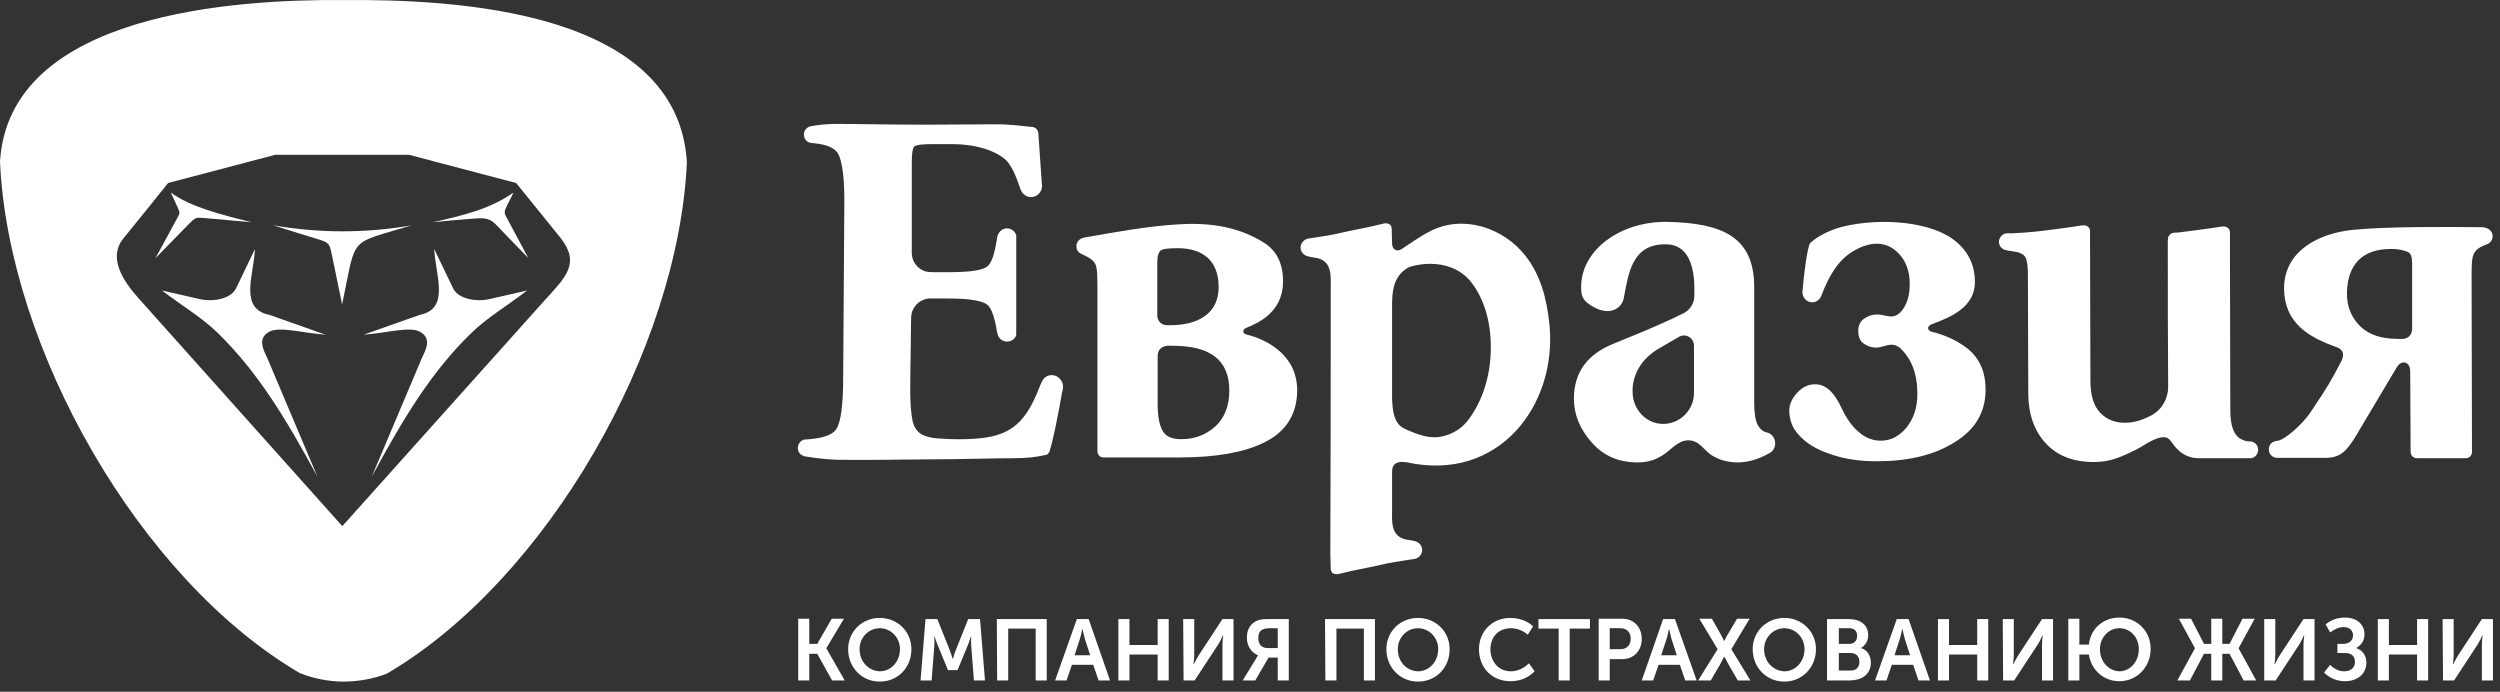 <svg width="206" height="57" viewBox="0 0 206 57" fill="none" xmlns="http://www.w3.org/2000/svg"><rect x="0" y="0" width="206" height="57" fill="#333333" stroke="none"/><path d="M193.828 18.943C191.158 19.226 188.206 20.608 188.206 23.78C188.237 26.638 190.247 27.8 192.572 28.617C192.792 28.711 193.326 28.962 192.917 29.779C192.101 31.35 191.724 31.978 190.624 33.611C189.996 34.679 188.771 35.81 187.986 36.218C187.735 36.344 187.546 36.312 187.326 36.407C187.107 36.501 186.949 36.752 186.949 37.035C186.949 37.443 187.295 37.757 187.672 37.726H191.598H191.724C192.949 37.694 193.388 37.035 193.985 36.155L197.503 30.25C197.88 29.622 198.602 29.779 198.602 30.596C198.602 33.014 198.634 34.773 198.634 37.192V37.223C198.634 37.506 198.854 37.757 199.136 37.757H199.168H203.188C203.471 37.757 203.691 37.537 203.691 37.223V37.192C203.691 32.637 203.659 27.172 203.659 22.618C203.659 20.859 203.754 20.576 204.979 20.105C205.198 20.011 205.387 19.759 205.387 19.508C205.418 19.257 205.261 18.974 205.01 18.849C204.916 18.786 204.664 18.723 204.57 18.723C201.492 18.692 196.655 18.66 193.828 18.943ZM198.759 21.738C198.759 23.246 198.759 25.664 198.759 27.172C198.697 27.8 198.194 27.926 197.974 27.926H197.692C196.561 27.926 195.618 27.738 194.865 27.203C193.797 26.418 193.357 25.256 193.388 24.094C193.451 21.864 194.582 20.513 197.032 20.513C197.786 20.513 198.32 20.702 198.477 20.796C198.665 20.922 198.759 21.204 198.759 21.738ZM160.817 19.634C162.073 20.513 162.733 21.707 162.733 23.246C162.733 23.748 162.607 24.22 162.387 24.596C162.136 25.005 161.853 25.319 161.539 25.539C161.225 25.79 160.754 26.073 160.157 26.324C159.874 26.45 159.56 26.575 159.215 26.701C158.807 26.827 158.744 27.203 159.152 27.329C160.314 27.612 161.288 28.083 162.073 28.68C163.11 29.496 163.612 30.627 163.612 32.103C163.612 33.956 162.764 35.401 161.068 36.438C159.372 37.506 157.236 38.008 154.629 38.008C153.341 38.008 152.148 37.851 151.08 37.506C149.98 37.16 149.132 36.721 148.536 36.155C148.159 35.81 147.876 35.464 147.688 35.056C147.531 34.679 147.436 34.271 147.436 33.831C147.436 33.328 147.656 32.826 148.096 32.355C148.536 31.884 149.007 31.664 149.572 31.664C150.42 31.664 151.111 32.292 151.708 33.548C152.116 34.428 152.587 35.119 153.153 35.59C153.718 36.092 154.346 36.312 154.975 36.312C155.823 36.312 156.514 35.935 157.11 35.213C157.707 34.459 157.99 33.548 157.99 32.48C157.99 31.255 157.739 30.282 157.267 29.528C155.76 27.172 155.257 29.434 153.561 28.303C153.278 28.114 153.121 27.769 153.121 27.266C153.121 26.827 153.278 26.481 153.593 26.261C155.069 25.288 155.76 26.795 156.734 25.57C157.142 25.036 157.362 24.345 157.362 23.403C157.362 22.398 157.079 21.581 156.514 20.953C155.383 19.697 153.907 19.948 152.587 20.765C151.457 21.487 150.703 22.712 150.075 24.377C149.949 24.691 149.666 24.911 149.321 24.911C148.913 24.911 148.598 24.596 148.536 24.22C148.504 24.125 148.536 24 148.536 23.905C148.567 23.466 148.63 22.932 148.693 22.398C148.818 21.361 148.944 20.639 149.07 20.231C149.101 20.105 149.195 19.979 149.289 19.916C149.761 19.508 150.452 19.131 151.331 18.817C154.127 17.969 158.524 18.063 160.817 19.634ZM144.547 23.654V33.203C144.547 34.051 144.641 34.679 144.861 35.056C145.049 35.37 145.269 35.558 145.52 35.621C145.96 35.684 146.274 36.061 146.274 36.532C146.274 36.878 146.086 37.192 145.834 37.317C145.081 37.757 144.17 38.103 143.196 38.103C142.348 38.103 141.626 37.883 141.029 37.506C140.369 37.066 140.024 36.281 139.113 36.281C138.328 36.281 137.762 36.972 137.197 37.38C136.569 37.82 135.94 38.103 134.935 38.103C133.396 38.103 132.14 37.569 131.166 36.469C130.192 35.37 129.69 34.176 129.69 32.857C129.69 30.721 130.758 29.214 132.925 28.334C134.119 27.832 135.344 27.36 136.537 26.827C137.417 26.45 138.139 26.104 138.704 25.822C139.238 25.57 139.615 25.005 139.615 24.377V24.314V23.78C139.615 21.832 139.05 20.199 137.385 20.136C134.433 20.011 134.181 22.618 133.805 24.534C133.679 25.256 133.082 25.633 132.454 25.633C131.983 25.633 131.48 25.445 130.946 25.068C130.287 24.628 130.287 24.125 130.287 23.623C130.287 20.608 133.522 18.22 137.385 18.283C141.814 18.377 144.547 19.445 144.547 23.654ZM139.584 31.758V28.523V28.491V28.46C139.584 28.02 139.207 27.643 138.767 27.643C138.61 27.643 138.453 27.675 138.328 27.769L136.757 28.68C135.249 29.528 134.464 30.91 134.527 32.355C134.558 33.768 135.658 34.93 137.04 34.93C138.139 34.93 139.05 34.239 139.427 33.266C139.615 32.763 139.584 32.292 139.584 31.758ZM96.616 28.491C96.49 28.491 96.333 28.491 96.207 28.491C95.516 28.554 95.391 29.025 95.391 29.339V33.328C95.391 34.459 95.579 35.244 95.925 35.684C96.207 36.03 96.678 36.187 97.338 36.187C98.437 36.187 99.348 35.841 100.134 35.15C100.887 34.459 101.296 33.454 101.296 32.198C101.296 29.653 99.725 28.491 96.616 28.491ZM95.359 21.581C95.359 23.089 95.359 24.534 95.359 26.041C95.422 26.669 95.925 26.795 96.144 26.795H96.427C97.558 26.795 98.532 26.575 99.285 26.041C100.039 25.507 100.416 24.691 100.416 23.654C100.416 22.586 100.102 21.77 99.505 21.236C98.909 20.702 98.061 20.45 97.024 20.45C96.27 20.45 95.799 20.513 95.642 20.639C95.485 20.765 95.359 21.079 95.359 21.581ZM96.835 18.503C99.348 18.315 101.861 18.566 104.123 19.979C105.19 20.639 105.724 21.707 105.724 23.183C105.724 24.408 105.253 25.382 104.311 26.136C103.903 26.45 103.4 26.732 102.772 26.984C102.426 27.109 102.458 27.235 102.458 27.298C102.458 27.329 102.426 27.518 102.772 27.58C103.777 27.832 104.625 28.271 105.285 28.805C106.353 29.685 106.887 30.816 106.887 32.166C106.887 34.145 105.944 35.621 104.091 36.501C102.458 37.286 100.165 37.694 97.15 37.694H95.014H94.982H92.093H90.93C90.648 37.694 90.428 37.474 90.428 37.16V37.129C90.428 32.575 90.428 28.052 90.428 23.497C90.397 21.738 90.459 21.55 89.109 20.922C88.858 20.827 88.701 20.576 88.701 20.325C88.669 20.073 88.826 19.791 89.077 19.665C89.266 19.571 89.486 19.54 89.737 19.508C92.03 19.1 94.511 18.66 96.835 18.503ZM178.626 19.948C178.626 19.822 178.626 19.602 178.689 19.477C178.752 19.383 178.814 19.288 178.94 19.226C179.066 19.163 179.286 19.163 179.443 19.163C179.6 19.131 179.788 19.131 179.945 19.1C181.013 18.974 181.861 18.849 182.521 18.754C182.741 18.723 183.023 18.66 183.243 18.66C183.463 18.66 183.651 18.786 183.714 18.974C183.777 19.1 183.746 19.257 183.746 19.383C183.746 24.22 183.777 29.088 183.777 33.925C183.809 35.087 184.028 36.281 185.348 36.375H185.379C185.41 36.375 185.442 36.375 185.473 36.375H185.505C185.819 36.438 186.07 36.689 186.07 37.066C186.07 37.443 185.756 37.788 185.379 37.757H185.316H181.296C181.233 37.757 181.202 37.757 181.17 37.757C180.511 37.757 179.914 37.506 179.474 37.066C179.066 36.721 178.877 36.187 178.532 36.061C178.155 35.935 177.558 36.124 176.647 36.689C175.956 37.129 174.888 37.6 174.323 37.788C173.757 37.977 173.161 38.071 172.532 38.071C170.805 38.071 169.486 37.537 168.543 36.501C167.601 35.464 167.13 34.082 167.13 32.386C167.13 29.119 167.099 25.916 167.099 22.68C167.099 21.927 167.036 21.424 166.879 21.173C166.722 20.922 166.376 20.765 165.811 20.702C165.591 20.67 165.308 20.639 165.088 20.545C164.869 20.419 164.712 20.199 164.712 19.916C164.712 19.665 164.9 19.383 165.12 19.288C165.277 19.194 165.528 19.226 165.717 19.226C166.502 19.194 167.413 19.131 168.418 19.006C169.486 18.88 170.334 18.754 170.993 18.66C171.213 18.629 171.496 18.566 171.716 18.566C171.936 18.566 172.124 18.692 172.187 18.88C172.25 19.006 172.218 19.163 172.218 19.288C172.218 23.12 172.25 27.486 172.25 31.35C172.25 32.543 172.501 33.423 173.035 33.988C173.569 34.553 174.229 34.836 175.108 34.836C175.83 34.836 176.553 34.616 177.307 34.208C178.218 33.705 178.626 32.763 178.657 31.978C178.626 27.989 178.626 23.968 178.626 19.948ZM76.2 10.274C78.398 10.274 80.44 10.242 82.105 10.242C83.329 10.242 84.335 10.399 85.057 10.462H85.088C85.34 10.494 85.528 10.713 85.559 10.965L85.842 15.079C85.874 15.299 85.874 15.488 85.779 15.708C85.622 16.022 85.308 16.242 84.963 16.242C84.617 16.242 84.335 16.053 84.177 15.77C84.115 15.676 84.083 15.582 84.052 15.488C83.706 14.451 83.361 13.697 82.953 13.258C82.356 12.63 80.817 11.876 78.43 11.876H76.796C75.98 11.876 75.508 11.938 75.351 12.064C75.194 12.19 75.132 12.63 75.132 13.383V20.262C75.132 20.608 75.1 20.953 75.194 21.299C75.351 21.801 75.76 22.209 76.262 22.366C76.545 22.429 76.828 22.429 77.11 22.429H78.147C79.937 22.429 81.005 22.272 81.382 21.927C81.696 21.675 81.947 20.953 82.136 19.759C82.167 19.634 82.167 19.477 82.23 19.351C82.356 19.037 82.638 18.817 82.984 18.817C83.329 18.817 83.644 19.068 83.738 19.383V27.612C83.644 27.926 83.329 28.146 82.984 28.146C82.67 28.146 82.387 27.957 82.261 27.706C82.199 27.549 82.167 27.392 82.136 27.235C81.947 26.104 81.696 25.413 81.382 25.131C80.974 24.785 79.906 24.596 78.147 24.596H76.985C76.702 24.596 76.419 24.565 76.137 24.691C75.665 24.848 75.289 25.256 75.132 25.759C75.069 26.041 75.069 26.324 75.069 26.607L75.006 31.412C74.975 33.046 75.069 34.114 75.194 34.679C75.32 35.244 75.603 35.621 76.042 35.841C76.388 35.998 76.796 36.092 77.267 36.124C77.739 36.155 78.524 36.218 79.592 36.187C82.89 36.092 84.366 35.307 85.685 31.821C85.842 31.507 85.936 30.941 86.659 30.91C87.099 30.91 87.444 31.224 87.57 31.632C87.632 31.884 87.57 32.135 87.507 32.355C87.413 32.951 87.287 33.58 87.161 34.239C86.91 35.558 86.69 36.501 86.502 37.129C86.502 37.129 86.502 37.129 86.502 37.16C86.439 37.349 86.282 37.506 86.062 37.506C85.403 37.663 84.586 37.757 83.518 37.757C81.633 37.757 79.183 37.851 76.482 37.851C73.593 37.883 70.923 37.914 68.944 37.883C67.844 37.851 66.902 37.694 66.305 37.6C66.243 37.6 66.211 37.569 66.148 37.537C65.897 37.443 65.74 37.192 65.74 36.909C65.74 36.626 65.929 36.344 66.18 36.249C66.337 36.187 66.557 36.218 66.714 36.187C67.813 36.092 68.567 35.841 68.881 35.401C69.289 34.836 69.478 33.391 69.478 31.067L69.572 16.933C69.603 14.64 69.384 13.195 69.038 12.63C68.755 12.19 68.127 11.907 67.153 11.813C67.028 11.781 66.871 11.813 66.714 11.75C66.431 11.656 66.243 11.405 66.243 11.09C66.243 10.776 66.431 10.525 66.714 10.431C66.745 10.399 66.808 10.399 66.839 10.399C67.311 10.305 68.033 10.211 68.912 10.211C70.766 10.211 73.341 10.274 76.2 10.274ZM114.708 41.778C114.708 42.94 114.551 44.133 115.807 44.447C116.09 44.51 116.561 44.541 116.781 44.667C117.032 44.793 117.189 45.044 117.189 45.327C117.189 45.609 117 45.861 116.781 45.986C116.592 46.081 116.341 46.081 116.184 46.112C115.336 46.238 114.519 46.363 113.734 46.552C112.635 46.803 111.472 46.992 110.404 47.274C110.059 47.368 109.682 47.306 109.651 46.897C109.651 46.489 109.619 45.924 109.619 45.641C109.651 38.417 109.651 31.161 109.651 23.937C109.651 22.775 109.808 21.581 108.551 21.267C108.269 21.204 107.797 21.173 107.578 21.047C107.326 20.922 107.169 20.67 107.169 20.388C107.169 20.105 107.358 19.854 107.578 19.728C107.766 19.634 108.017 19.634 108.174 19.602C109.022 19.477 109.839 19.351 110.593 19.163C111.692 18.911 112.854 18.723 113.922 18.44C114.268 18.346 114.645 18.409 114.676 18.817C114.676 19.226 114.708 19.791 114.708 20.073C114.708 20.545 115.084 20.765 115.461 20.545C116.247 20.042 117 19.477 117.817 19.068C120.518 17.655 123.848 18.723 125.701 21.079C126.926 22.649 127.46 24.565 127.68 26.795C128.308 33.391 123.502 39.736 115.964 38.103C114.896 37.914 114.708 38.417 114.708 38.856C114.708 39.83 114.708 40.804 114.708 41.778ZM114.708 32.857C114.739 33.8 114.865 34.836 115.587 35.244C115.807 35.37 116.09 35.496 116.341 35.59C117.032 35.873 117.629 36.03 118.194 36.03C119.231 36.03 120.33 35.496 121.021 34.553C121.995 33.234 122.843 31.255 122.843 28.617C122.843 26.23 122.152 24.377 121.147 23.152C120.298 22.147 119.073 21.738 117.849 21.738C117.315 21.738 116.624 21.832 116.184 21.989H116.152C115.995 22.052 115.87 22.147 115.744 22.241C114.802 22.963 114.708 24.062 114.708 25.162C114.708 27.738 114.708 30.282 114.708 32.857Z" fill="#fff"/><path fill-rule="evenodd" clip-rule="evenodd" d="M44.79 24.848C38.854 31.475 34.205 36.658 28.269 43.285L28.206 43.348L28.143 43.285L11.433 24.597C10.082 23.089 8.889 21.204 10.177 19.634C11.527 17.969 12.501 16.776 13.852 15.08L22.678 12.755H28.174H33.702L42.529 15.08L46.141 19.54C47.868 21.707 46.643 22.806 44.79 24.848ZM28.3 0.003C19.442 -0.06 0.754 1.04 0 13.321C0.691 28.743 11.496 47.745 24.719 55.472C25.85 55.912 27.075 56.163 28.3 56.163C29.525 56.163 30.75 55.943 31.881 55.504C45.073 47.777 55.909 28.774 56.6 13.352C55.815 0.757 37.346 -0.06 28.3 0.003Z" fill="#fff"/><path fill-rule="evenodd" clip-rule="evenodd" d="M42.309 15.865C40.424 17.215 38.068 17.781 35.65 18.315C36.906 18.189 37.535 18.126 38.791 18.032C39.608 17.969 40.236 17.875 40.801 18.44L43.534 21.267C42.968 20.231 42.434 19.194 41.869 18.158C41.523 17.529 41.492 17.529 41.806 16.87C41.995 16.524 42.152 16.21 42.309 15.865Z" fill="#fff"/><path fill-rule="evenodd" clip-rule="evenodd" d="M13.349 23.937C14.825 24.282 15.045 24.314 16.521 24.659C17.495 24.879 19.003 24.659 19.442 23.78L21.013 20.513C20.887 22.743 19.694 25.445 22.206 25.947L26.824 27.58C24.814 27.423 22.96 26.858 22.144 27.36C21.17 27.926 21.735 28.868 22.049 29.559L26.164 39.296C23.526 34.428 21.233 30.659 17.966 27.455C16.647 26.167 15.076 25.256 13.349 23.937Z" fill="#fff"/><path fill-rule="evenodd" clip-rule="evenodd" d="M14.071 15.865C15.705 17.058 18.218 17.686 20.73 18.315C19.442 18.189 18.186 18.095 16.898 17.969C16.113 17.906 16.113 17.906 15.548 18.472L12.815 21.267C13.412 20.168 14.009 19.069 14.605 17.969C14.857 17.529 14.825 17.529 14.637 17.09C14.448 16.65 14.26 16.273 14.071 15.865Z" fill="#fff"/><path fill-rule="evenodd" clip-rule="evenodd" d="M28.237 24.848L28.174 25.1L28.143 24.848C27.892 23.686 27.672 22.524 27.421 21.362C27.138 20.011 27.232 20.011 25.944 19.634C24.782 19.289 23.651 18.912 22.521 18.566C26.321 19.226 30.122 19.226 33.922 18.566C28.645 20.168 29.399 19.352 28.237 24.848Z" fill="#fff"/><path fill-rule="evenodd" clip-rule="evenodd" d="M43.439 23.937C41.963 24.282 41.743 24.314 40.267 24.659C39.293 24.879 37.786 24.659 37.346 23.78L35.776 20.513C35.901 22.743 37.095 25.445 34.582 25.947L29.965 27.58C31.975 27.423 33.828 26.858 34.645 27.36C35.618 27.926 35.053 28.868 34.739 29.559L30.624 39.296C33.263 34.428 35.524 30.659 38.822 27.455C40.141 26.167 41.712 25.256 43.439 23.937Z" fill="#fff"/><path d="M201.304 56.069H202.215L204.131 53.148C204.319 52.865 204.539 52.363 204.539 52.363H204.57C204.57 52.363 204.507 52.834 204.507 53.148V56.069H205.418V51.012H204.507L202.592 53.933C202.403 54.216 202.152 54.719 202.152 54.719H202.12C202.12 54.719 202.183 54.248 202.183 53.933V51.012H201.272L201.304 56.069ZM195.933 56.069H196.844V53.933H199.168V56.069H200.079V51.012H199.168V53.148H196.844V51.012H195.933V56.069ZM191.504 55.41C191.944 55.881 192.572 56.132 193.231 56.132C194.205 56.132 194.99 55.567 194.99 54.593C194.99 53.996 194.645 53.556 194.142 53.4C194.488 53.211 194.833 52.865 194.833 52.269C194.833 51.358 194.08 50.887 193.263 50.887C192.76 50.887 192.195 50.981 191.63 51.452L192.006 52.112C192.383 51.829 192.76 51.672 193.106 51.672C193.64 51.672 193.891 51.986 193.891 52.363C193.891 52.771 193.546 53.054 193.106 53.054H192.603V53.808H193.231C193.734 53.808 194.048 54.059 194.048 54.53C194.048 55.033 193.703 55.316 193.137 55.316C192.698 55.316 192.258 55.064 192.006 54.782L191.504 55.41ZM186.604 56.069H187.515L189.431 53.148C189.619 52.865 189.839 52.363 189.839 52.363H189.871C189.871 52.363 189.808 52.834 189.808 53.148V56.069H190.719V51.012H189.808L187.892 53.933C187.703 54.216 187.452 54.719 187.452 54.719H187.421C187.421 54.719 187.484 54.248 187.484 53.933V51.012H186.573V56.069H186.604ZM179.411 56.069H180.448L181.61 53.871H182.207V56.069H183.118V53.871H183.714L184.877 56.069H185.913L184.468 53.431V53.4L185.787 50.981H184.782L183.714 53.054H183.118V50.981H182.207V53.054H181.61L180.542 50.981H179.537L180.856 53.4V53.431L179.411 56.069ZM173.035 53.494C173.035 52.52 173.758 51.766 174.637 51.766C175.548 51.766 176.239 52.52 176.239 53.494C176.239 54.53 175.516 55.316 174.637 55.316C173.758 55.284 173.035 54.53 173.035 53.494ZM170.428 56.069H171.339V53.933H172.124C172.313 55.19 173.318 56.132 174.637 56.132C176.082 56.132 177.213 54.97 177.213 53.462C177.213 52.017 176.113 50.887 174.637 50.887C173.286 50.887 172.25 51.829 172.124 53.117H171.339V50.981H170.428V56.069ZM165.057 56.069H165.968L167.884 53.148C168.072 52.865 168.292 52.363 168.292 52.363H168.324C168.324 52.363 168.261 52.834 168.261 53.148V56.069H169.172V51.012H168.261L166.345 53.933C166.156 54.216 165.905 54.719 165.905 54.719H165.874C165.874 54.719 165.937 54.248 165.937 53.933V51.012H165.026L165.057 56.069ZM159.686 56.069H160.597V53.933H162.921V56.069H163.832V51.012H162.921V53.148H160.597V51.012H159.686V56.069ZM156.105 53.996L156.545 52.646C156.639 52.363 156.734 51.86 156.734 51.86H156.765C156.765 51.86 156.891 52.363 156.953 52.646L157.393 53.996H156.105ZM154.504 56.069H155.446L155.886 54.782H157.644L158.084 56.069H159.026L157.268 51.012H156.294L154.504 56.069ZM151.52 55.253V53.808H152.493C152.964 53.808 153.216 54.122 153.216 54.53C153.216 54.97 152.964 55.253 152.493 55.253H151.52ZM151.52 53.054V51.766H152.399C152.807 51.766 153.027 52.017 153.027 52.394C153.027 52.771 152.807 53.054 152.399 53.054H151.52ZM150.577 56.069H152.399C153.341 56.069 154.158 55.63 154.158 54.593C154.158 54.09 153.907 53.556 153.341 53.4C153.718 53.18 153.938 52.803 153.938 52.332C153.938 51.483 153.279 51.012 152.368 51.012H150.546V56.069H150.577ZM145.363 53.494C145.363 52.52 146.117 51.766 147.028 51.766C147.939 51.766 148.693 52.52 148.693 53.494C148.693 54.53 147.939 55.316 147.028 55.316C146.117 55.284 145.363 54.53 145.363 53.494ZM144.421 53.494C144.421 55.001 145.552 56.163 147.028 56.163C148.504 56.163 149.635 55.001 149.635 53.494C149.635 52.049 148.504 50.918 147.028 50.918C145.552 50.918 144.421 52.049 144.421 53.494ZM139.929 56.069H140.966L141.751 54.719C141.908 54.436 142.065 54.122 142.065 54.122H142.097C142.097 54.122 142.254 54.436 142.411 54.719L143.196 56.069H144.233L142.662 53.494L144.17 50.981H143.133L142.411 52.206C142.222 52.489 142.097 52.803 142.097 52.803H142.065C142.065 52.803 141.908 52.489 141.751 52.206L141.06 50.981H140.024L141.531 53.494L139.929 56.069ZM136.883 53.996L137.323 52.646C137.417 52.363 137.511 51.86 137.511 51.86H137.542C137.542 51.86 137.668 52.363 137.731 52.646L138.171 53.996H136.883ZM135.281 56.069H136.223L136.663 54.782H138.422L138.862 56.069H139.804L138.014 51.012H137.04L135.281 56.069ZM132.642 53.494V51.766H133.522C134.056 51.766 134.37 52.112 134.37 52.614C134.37 53.148 134.056 53.494 133.522 53.494H132.642ZM131.732 56.069H132.642V54.31H133.679C134.621 54.31 135.281 53.619 135.281 52.646C135.281 51.672 134.621 50.981 133.679 50.981H131.732V56.069ZM128.434 56.069H129.344V51.798H131.009V51.012H126.769V51.798H128.434V56.069ZM121.869 53.494C121.869 55.001 122.906 56.132 124.476 56.132C125.387 56.132 126.015 55.755 126.455 55.316L125.984 54.656C125.607 55.033 125.073 55.316 124.507 55.316C123.408 55.316 122.811 54.436 122.811 53.494C122.811 52.551 123.408 51.766 124.507 51.766C125.01 51.766 125.544 51.986 125.889 52.3L126.329 51.609C125.827 51.138 125.136 50.918 124.445 50.918C122.968 50.918 121.869 52.017 121.869 53.494ZM115.179 53.494C115.179 52.52 115.933 51.766 116.843 51.766C117.754 51.766 118.508 52.52 118.508 53.494C118.508 54.53 117.754 55.316 116.843 55.316C115.901 55.284 115.179 54.53 115.179 53.494ZM114.237 53.494C114.237 55.001 115.367 56.163 116.843 56.163C118.351 56.163 119.45 55.001 119.45 53.494C119.45 52.049 118.32 50.918 116.843 50.918C115.367 50.918 114.237 52.049 114.237 53.494ZM109.211 56.069H110.122V51.798H112.383V56.069H113.294V51.012H109.18L109.211 56.069ZM104.468 53.4C103.966 53.4 103.683 53.117 103.683 52.551C103.683 52.269 103.777 52.017 103.997 51.892C104.123 51.829 104.311 51.766 104.625 51.766H105.285V53.4H104.468ZM102.395 56.069H103.432L104.531 54.185H105.285V56.069H106.196V51.012H104.562C104.06 51.012 103.809 51.044 103.589 51.138C103.086 51.358 102.741 51.829 102.741 52.52C102.741 53.148 103.023 53.714 103.651 53.996V54.028C103.651 54.028 103.589 54.09 103.494 54.279L102.395 56.069ZM97.527 56.069H98.438L100.353 53.148C100.542 52.865 100.762 52.363 100.762 52.363H100.793C100.793 52.363 100.73 52.834 100.73 53.148V56.069H101.641V51.012H100.73L98.814 53.933C98.626 54.216 98.375 54.719 98.375 54.719H98.343C98.343 54.719 98.406 54.248 98.406 53.933V51.012H97.495L97.527 56.069ZM92.156 56.069H93.067V53.933H95.391V56.069H96.302V51.012H95.391V53.148H93.067V51.012H92.156V56.069ZM88.543 53.996L88.983 52.646C89.078 52.363 89.172 51.86 89.172 51.86H89.203C89.203 51.86 89.329 52.363 89.392 52.646L89.831 53.996H88.543ZM86.942 56.069H87.884L88.324 54.782H90.083L90.522 56.069H91.465L89.706 51.012H88.732L86.942 56.069ZM82.167 56.069H83.078V51.798H85.34V56.069H86.251V51.012H82.136L82.167 56.069ZM75.854 56.069H76.765L76.985 53.242C77.016 52.897 76.985 52.457 76.985 52.457H77.016C77.016 52.457 77.173 52.96 77.299 53.242L78.116 55.221H78.901L79.717 53.242C79.843 52.96 80 52.457 80 52.457H80.031C80.031 52.457 80 52.897 80.031 53.242L80.251 56.069H81.162L80.754 51.012H79.78L78.775 53.525C78.65 53.808 78.524 54.279 78.524 54.279H78.493C78.493 54.279 78.367 53.839 78.241 53.525L77.236 51.012H76.262L75.854 56.069ZM70.829 53.494C70.829 52.52 71.582 51.766 72.493 51.766C73.404 51.766 74.158 52.52 74.158 53.494C74.158 54.53 73.404 55.316 72.493 55.316C71.582 55.284 70.829 54.53 70.829 53.494ZM69.886 53.494C69.886 55.001 71.017 56.163 72.493 56.163C74.001 56.163 75.1 55.001 75.1 53.494C75.1 52.049 73.969 50.918 72.493 50.918C71.017 50.918 69.886 52.049 69.886 53.494ZM65.772 56.069H66.683V53.871H67.342L68.567 56.069H69.604L68.096 53.431V53.4L69.541 50.981H68.536L67.342 53.054H66.683V50.981H65.772V56.069Z" fill="#fff"/></svg>